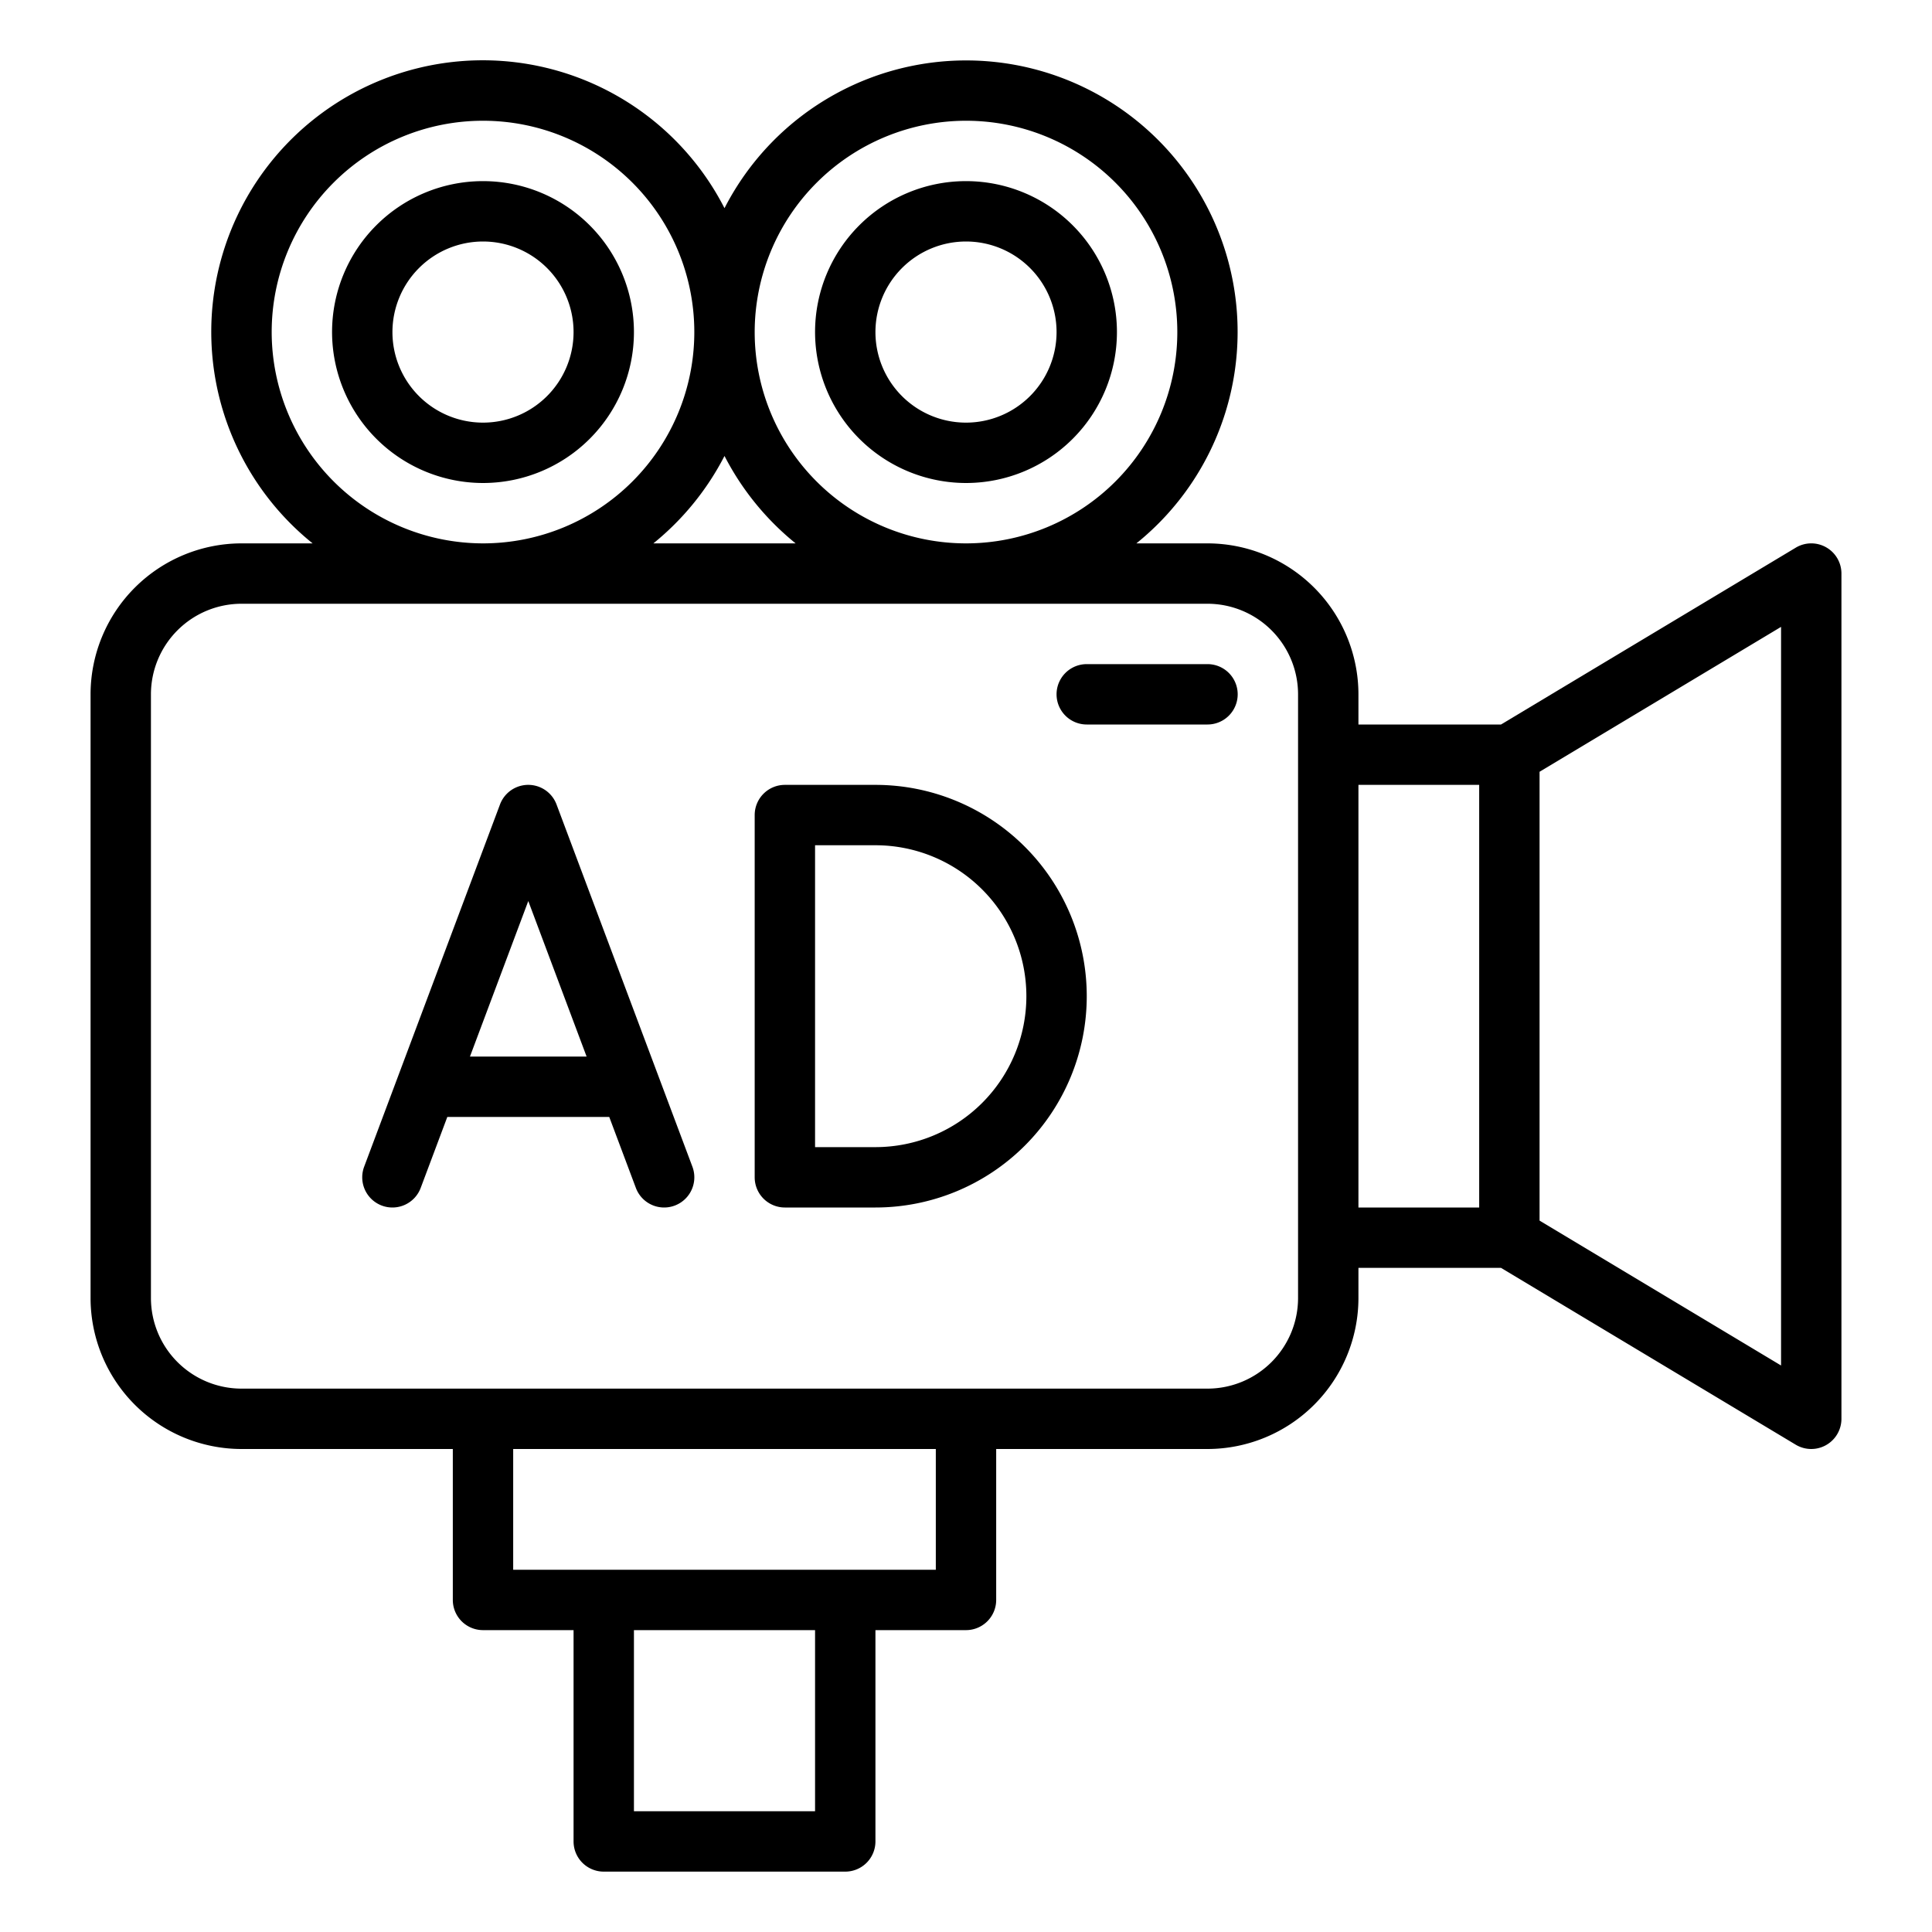 <?xml version="1.0" encoding="UTF-8"?> <svg xmlns="http://www.w3.org/2000/svg" id="Line_Expand" data-name="Line Expand" viewBox="0 0 64 64" width="512" height="512"><path d="M60.493,18.13a.997.997,0,0,0-1.007.013L49.723,24H45V23a5.006,5.006,0,0,0-5-5H37.644A8.993,8.993,0,1,0,24,6.896,8.994,8.994,0,1,0,10.356,18H8a5.006,5.006,0,0,0-5,5V43a5.006,5.006,0,0,0,5,5h7v5a1,1,0,0,0,1,1h3v7a1,1,0,0,0,1,1h8a1,1,0,0,0,1-1V54h3a1,1,0,0,0,1-1V48h7a5.006,5.006,0,0,0,5-5V42h4.723l9.762,5.857A1,1,0,0,0,61,47V19A.999.999,0,0,0,60.493,18.13ZM32,4a7,7,0,1,1-7,7A7.008,7.008,0,0,1,32,4ZM26.356,18H21.644A9.052,9.052,0,0,0,24,15.104,9.052,9.052,0,0,0,26.356,18ZM9,11a7,7,0,1,1,7,7A7.008,7.008,0,0,1,9,11ZM27,60H21V54h6Zm4-8H17V48H31Zm12-9a3.003,3.003,0,0,1-3,3H8a3.003,3.003,0,0,1-3-3V23a3.003,3.003,0,0,1,3-3H40a3.003,3.003,0,0,1,3,3Zm6-3H45V26h4Zm10,5.234-8-4.8V25.566l8-4.8Z"></path><path d="M32,16a5,5,0,1,0-5-5A5.006,5.006,0,0,0,32,16Zm0-8a3,3,0,1,1-3,3A3.003,3.003,0,0,1,32,8Z"></path><path d="M16,16a5,5,0,1,0-5-5A5.006,5.006,0,0,0,16,16Zm0-8a3,3,0,1,1-3,3A3.003,3.003,0,0,1,16,8Z"></path><path d="M40,22H36a1,1,0,0,0,0,2h4a1,1,0,0,0,0-2Z"></path><path d="M18.436,26.649a1,1,0,0,0-1.873,0l-4.5,12a1,1,0,0,0,1.873.702L14.818,37h5.364l.882,2.351a1,1,0,1,0,1.873-.702ZM15.568,35,17.5,29.848,19.432,35Z"></path><path d="M29,26H26a1,1,0,0,0-1,1V39a1,1,0,0,0,1,1h3a7,7,0,0,0,0-14Zm0,12H27V28h2a5,5,0,0,1,0,10Z"></path></svg> 
